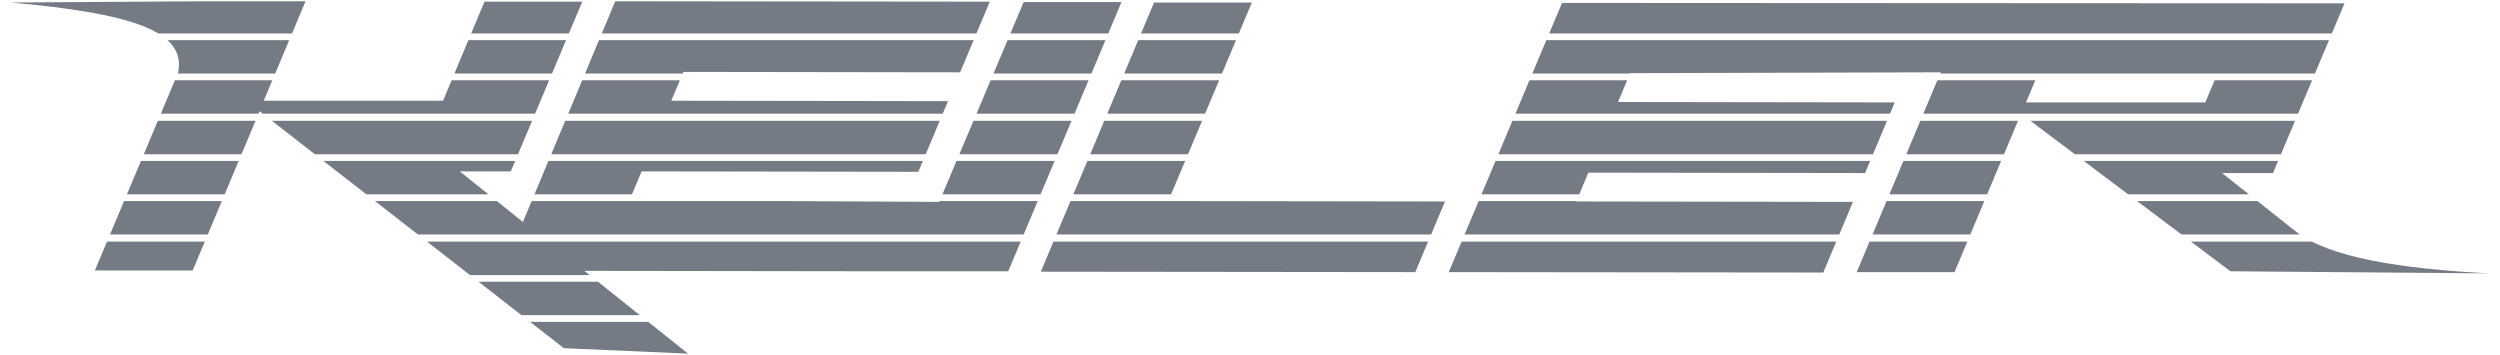 <?xml version="1.0" encoding="utf-8"?>
<!-- Generator: Adobe Illustrator 19.0.0, SVG Export Plug-In . SVG Version: 6.00 Build 0)  -->
<svg version="1.1" id="Layer_1" xmlns="http://www.w3.org/2000/svg" xmlns:xlink="http://www.w3.org/1999/xlink" x="0px" y="0px"
	 width="598.1px" height="85px" viewBox="1 378.9 598.1 85" style="enable-background:new 1 378.9 598.1 85;" xml:space="preserve">
<style type="text/css">
	.st0{display:none;}
	.st1{display:inline;}
	.st2{clip-path:url(#SVGID_2_);}
	.st3{fill:#747B84;}
	.st4{clip-path:url(#SVGID_4_);}
</style>
<g id="XMLID_21_" class="st0">
	<g class="st1">
		<defs>
			<path id="SVGID_1_" d="M225.1,427.2l-74.7-0.3l2.9-7l66.8,0l7.1-17l-66.8,0l2.9-7l66.8,0l7.1-17l-90.4,0l-22.3,53.2L109.4,420
				l12.3,0l17.2-41l-23.6,0l-10.1,24l-43.2,0l10.1-24l-23.6,0l-47.5,0.3c29.1,2.6,42.5,6.8,40.3,16.9l-20,47.8l23.6,0L61,405.5
				l73.5,57.1l30,1.2l-25-20l70.6,0l8,0l23.6,0l27.3-65l-23.6,0L225.1,427.2L225.1,427.2z M280.4,426.9l66.8,0l-7.1,17l-90.4,0
				l27.3-65l23.6,0L280.4,426.9L280.4,426.9z M552.6,434l-18-14.2l12.3,0l17.2-41l-98.4,0l-90.4,0l-27.3,64.9l90.4,0l7.1-17l-66.8,0
				l2.9-7l66.8,0l7.1-17l-66.8,0l2.9-7l74.9-0.3l-20.2,48.2l23.6,0l16-38.2l50.5,38l62.4,0.4C577.6,442.9,560.5,440.2,552.6,434z
				 M530.5,402.8l-43.2,0l2.9-7l43.2,0L530.5,402.8z"/>
		</defs>
		<clipPath id="SVGID_2_">
			<use xlink:href="#SVGID_1_"  style="overflow:visible;"/>
		</clipPath>
		<g id="XMLID_111_" class="st2">
			<rect id="XMLID_110_" x="2.7" y="446.3" class="st3" width="594.7" height="8"/>
			<rect id="XMLID_119_" x="2.7" y="455.9" class="st3" width="594.7" height="8"/>
			<rect id="XMLID_112_" x="2.7" y="436.7" class="st3" width="594.7" height="8"/>
			<rect id="XMLID_113_" x="2.7" y="427" class="st3" width="594.7" height="8"/>
			<rect id="XMLID_114_" x="2.7" y="417.4" class="st3" width="594.7" height="8"/>
			<rect id="XMLID_115_" x="2.7" y="407.8" class="st3" width="594.7" height="8"/>
			<rect id="XMLID_116_" x="2.7" y="398.1" class="st3" width="594.7" height="8"/>
			<rect id="XMLID_117_" x="2.7" y="388.5" class="st3" width="594.7" height="8"/>
			<rect id="XMLID_118_" x="2.7" y="378.9" class="st3" width="594.7" height="8"/>
		</g>
	</g>
</g>
<g>
	<defs>
		<path id="SVGID_3_" d="M225.7,427.2l-74.1-0.4l2.9-6.9l66.2,0.1l7.1-16.9l-66.2-0.1l2.9-6.9l66.2,0.1l7.1-16.9l-89.6-0.1
			L126.1,432L111,419.9l12.2,0l17.1-40.6l-23.4,0L107,403l-42.9,0l10-23.8l-23.4,0l-47.1,0.3c28.8,2.6,42.1,6.8,40,16.8l-19.9,47.3
			l23.4,0l16-38.1l72.8,56.7l29.7,1.3l-24.8-19.8l70,0.1l8,0l23.4,0l27.1-64.4l-23.4,0L225.7,427.2L225.7,427.2z M280.5,427
			l66.2,0.1l-7.1,16.9l-89.6-0.1l27.1-64.4l23.4,0L280.5,427L280.5,427z M374.7,379.6l-27.1,64.4l89.6,0.1l7.1-16.9l-66.2-0.1
			l2.9-6.9l66.2,0.1l7.1-16.9l-66.2-0.1l2.9-6.9l74.3-0.2L445.2,444l23.4,0l15.9-37.9l50.1,37.7l61.9,0.5
			c-21.3-1.1-38.2-3.8-46.1-9.9l-17.8-14.1l12.2,0l17.1-40.6L374.7,379.6L374.7,379.6z M485.7,403.4l2.9-6.9l42.9,0l-2.9,6.9
			L485.7,403.4z"/>
	</defs>
	<clipPath id="SVGID_4_">
		<use xlink:href="#SVGID_3_"  style="overflow:visible;"/>
	</clipPath>
	<g id="XMLID_157_" class="st4">
		<rect id="XMLID_166_" x="2.7" y="446.3" class="st3" width="594.7" height="8"/>
		<rect id="XMLID_165_" x="2.7" y="455.9" class="st3" width="594.7" height="8"/>
		<rect id="XMLID_164_" x="2.7" y="436.7" class="st3" width="594.7" height="8"/>
		<rect id="XMLID_163_" x="2.7" y="427" class="st3" width="594.7" height="8"/>
		<rect id="XMLID_162_" x="2.7" y="417.4" class="st3" width="594.7" height="8"/>
		<rect id="XMLID_161_" x="2.7" y="407.8" class="st3" width="594.7" height="8"/>
		<rect id="XMLID_160_" x="2.7" y="398.1" class="st3" width="594.7" height="8"/>
		<rect id="XMLID_159_" x="2.7" y="388.5" class="st3" width="594.7" height="8"/>
		<rect id="XMLID_158_" x="2.7" y="378.9" class="st3" width="594.7" height="8"/>
	</g>
</g>
</svg>
